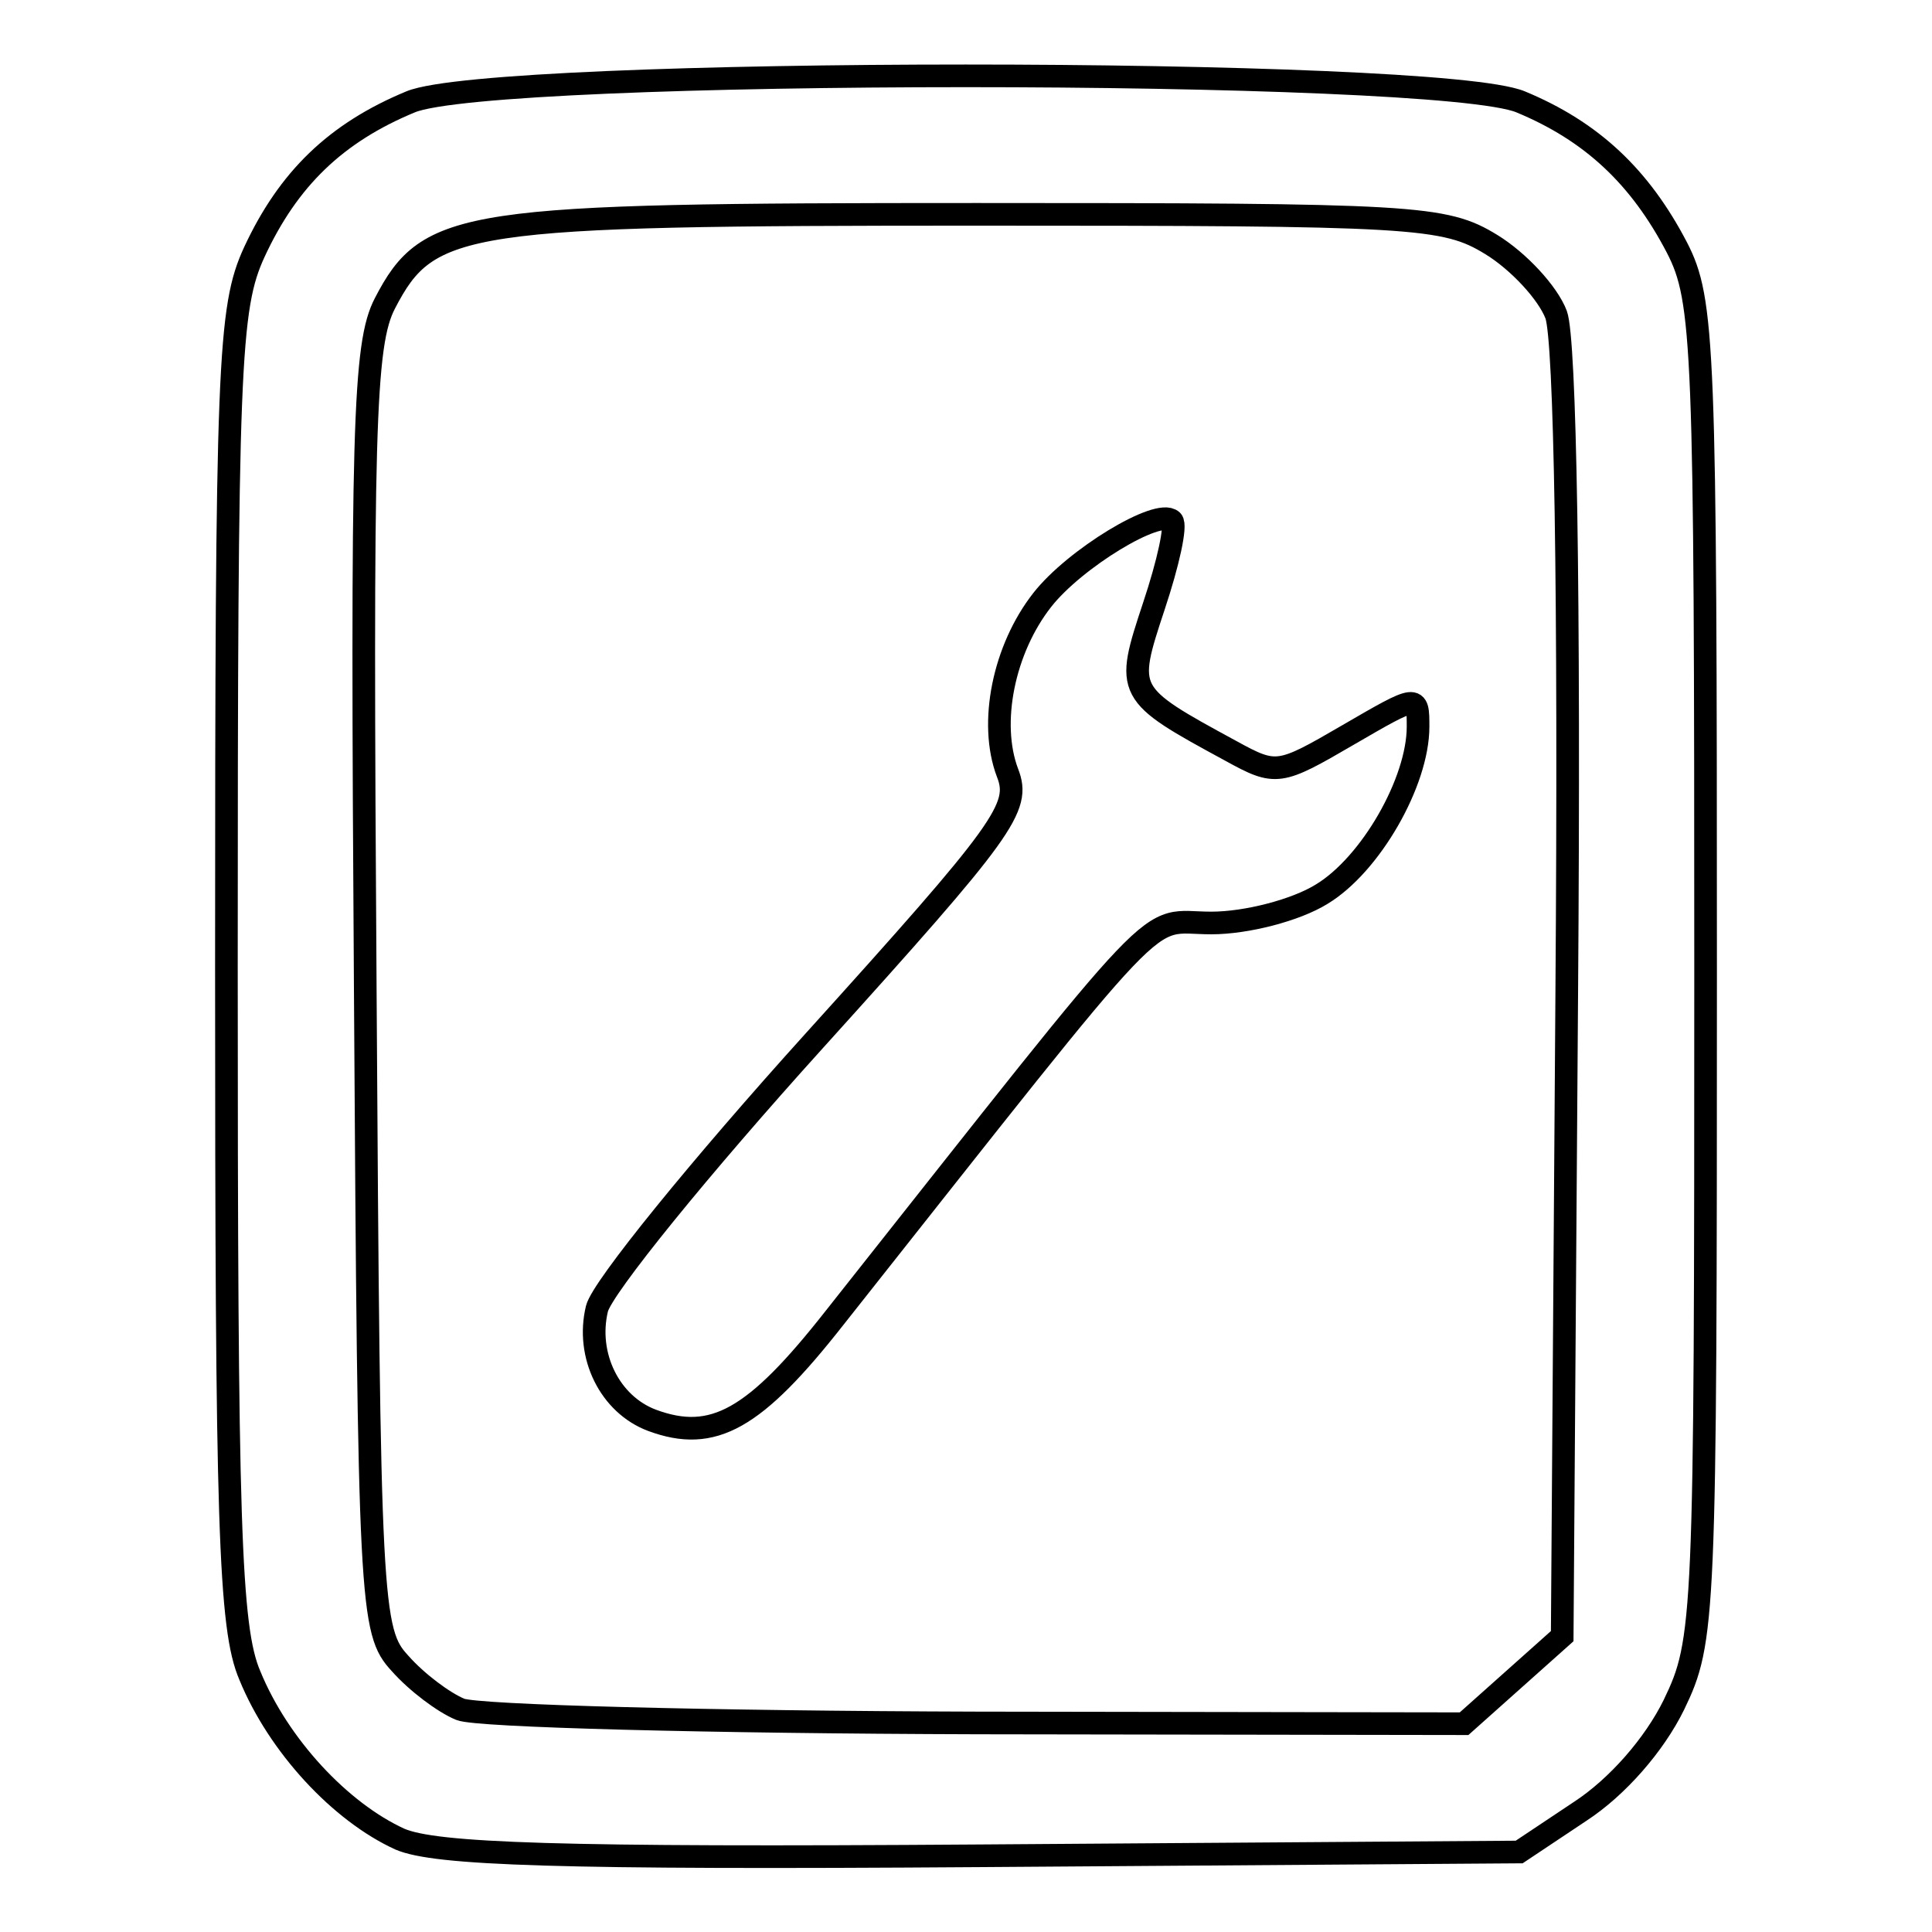 <?xml version="1.0" encoding="utf-8"?>
<!-- Svg Vector Icons : http://www.onlinewebfonts.com/icon -->
<!DOCTYPE svg PUBLIC "-//W3C//DTD SVG 1.1//EN" "http://www.w3.org/Graphics/SVG/1.1/DTD/svg11.dtd">
<svg version="1.1" xmlns="http://www.w3.org/2000/svg" xmlns:xlink="http://www.w3.org/1999/xlink" x="0px" y="0px" viewBox="0 0 256 256" enable-background="new 0 0 256 256" xml:space="preserve">
<g><g><path stroke-width="3" fill-opacity="0" stroke="#000000"  d="M53,243.7c-7.9-3.6-16.1-12.4-19.9-21.7c-2.7-6.3-3.1-20.2-3.1-94c0-79.9,0.3-87.2,3.7-94.6c4.5-9.7,10.8-15.8,20.7-19.9c11-4.6,136.1-4.6,147.1,0c9.4,3.9,15.8,9.9,20.7,19.3c3.6,7,3.8,12.9,3.8,95.9c0,86.1-0.1,88.7-4.2,97.2c-2.6,5.3-7.5,10.9-12.4,14.1l-8.1,5.4l-71.2,0.5C73.7,246.3,57.7,245.7,53,243.7L53,243.7z M200.5,222.6l6.5-5.8l0.6-84.9c0.4-53.5-0.2-86.9-1.4-90.2c-1.1-2.9-5-7.1-8.6-9.3c-6.2-3.8-10.1-4-68.2-4C61.3,28.4,56.8,29,51,40.2c-2.8,5.4-3.1,16.5-2.6,91c0.5,81.6,0.7,85,4.6,89.2c2.2,2.5,5.8,5.2,8,6.1c2.2,0.9,33,1.7,68.5,1.8l64.5,0.1L200.5,222.6L200.5,222.6z M86.4,188.2c-5.6-2.1-8.8-8.6-7.3-14.8c0.7-2.8,13.7-18.8,28.8-35.5c25.3-28,27.4-30.9,25.6-35.5c-2.5-6.6-0.5-16.4,4.6-22.9c4.3-5.5,15.4-12.2,17.2-10.5c0.6,0.6-0.5,5.6-2.4,11.3c-3.8,11.5-3.8,11.6,10.2,19.2c6,3.3,6.4,3.2,15.5-2.1c9.3-5.4,9.3-5.4,9.3-1.1c0,7.3-6.3,18.3-12.8,22.2c-3.4,2.1-9.9,3.8-14.6,3.8c-9.3,0-4.7-4.8-49.9,52.3C100,188.1,94.5,191.2,86.4,188.2L86.4,188.2z"/></g></g>
</svg>
